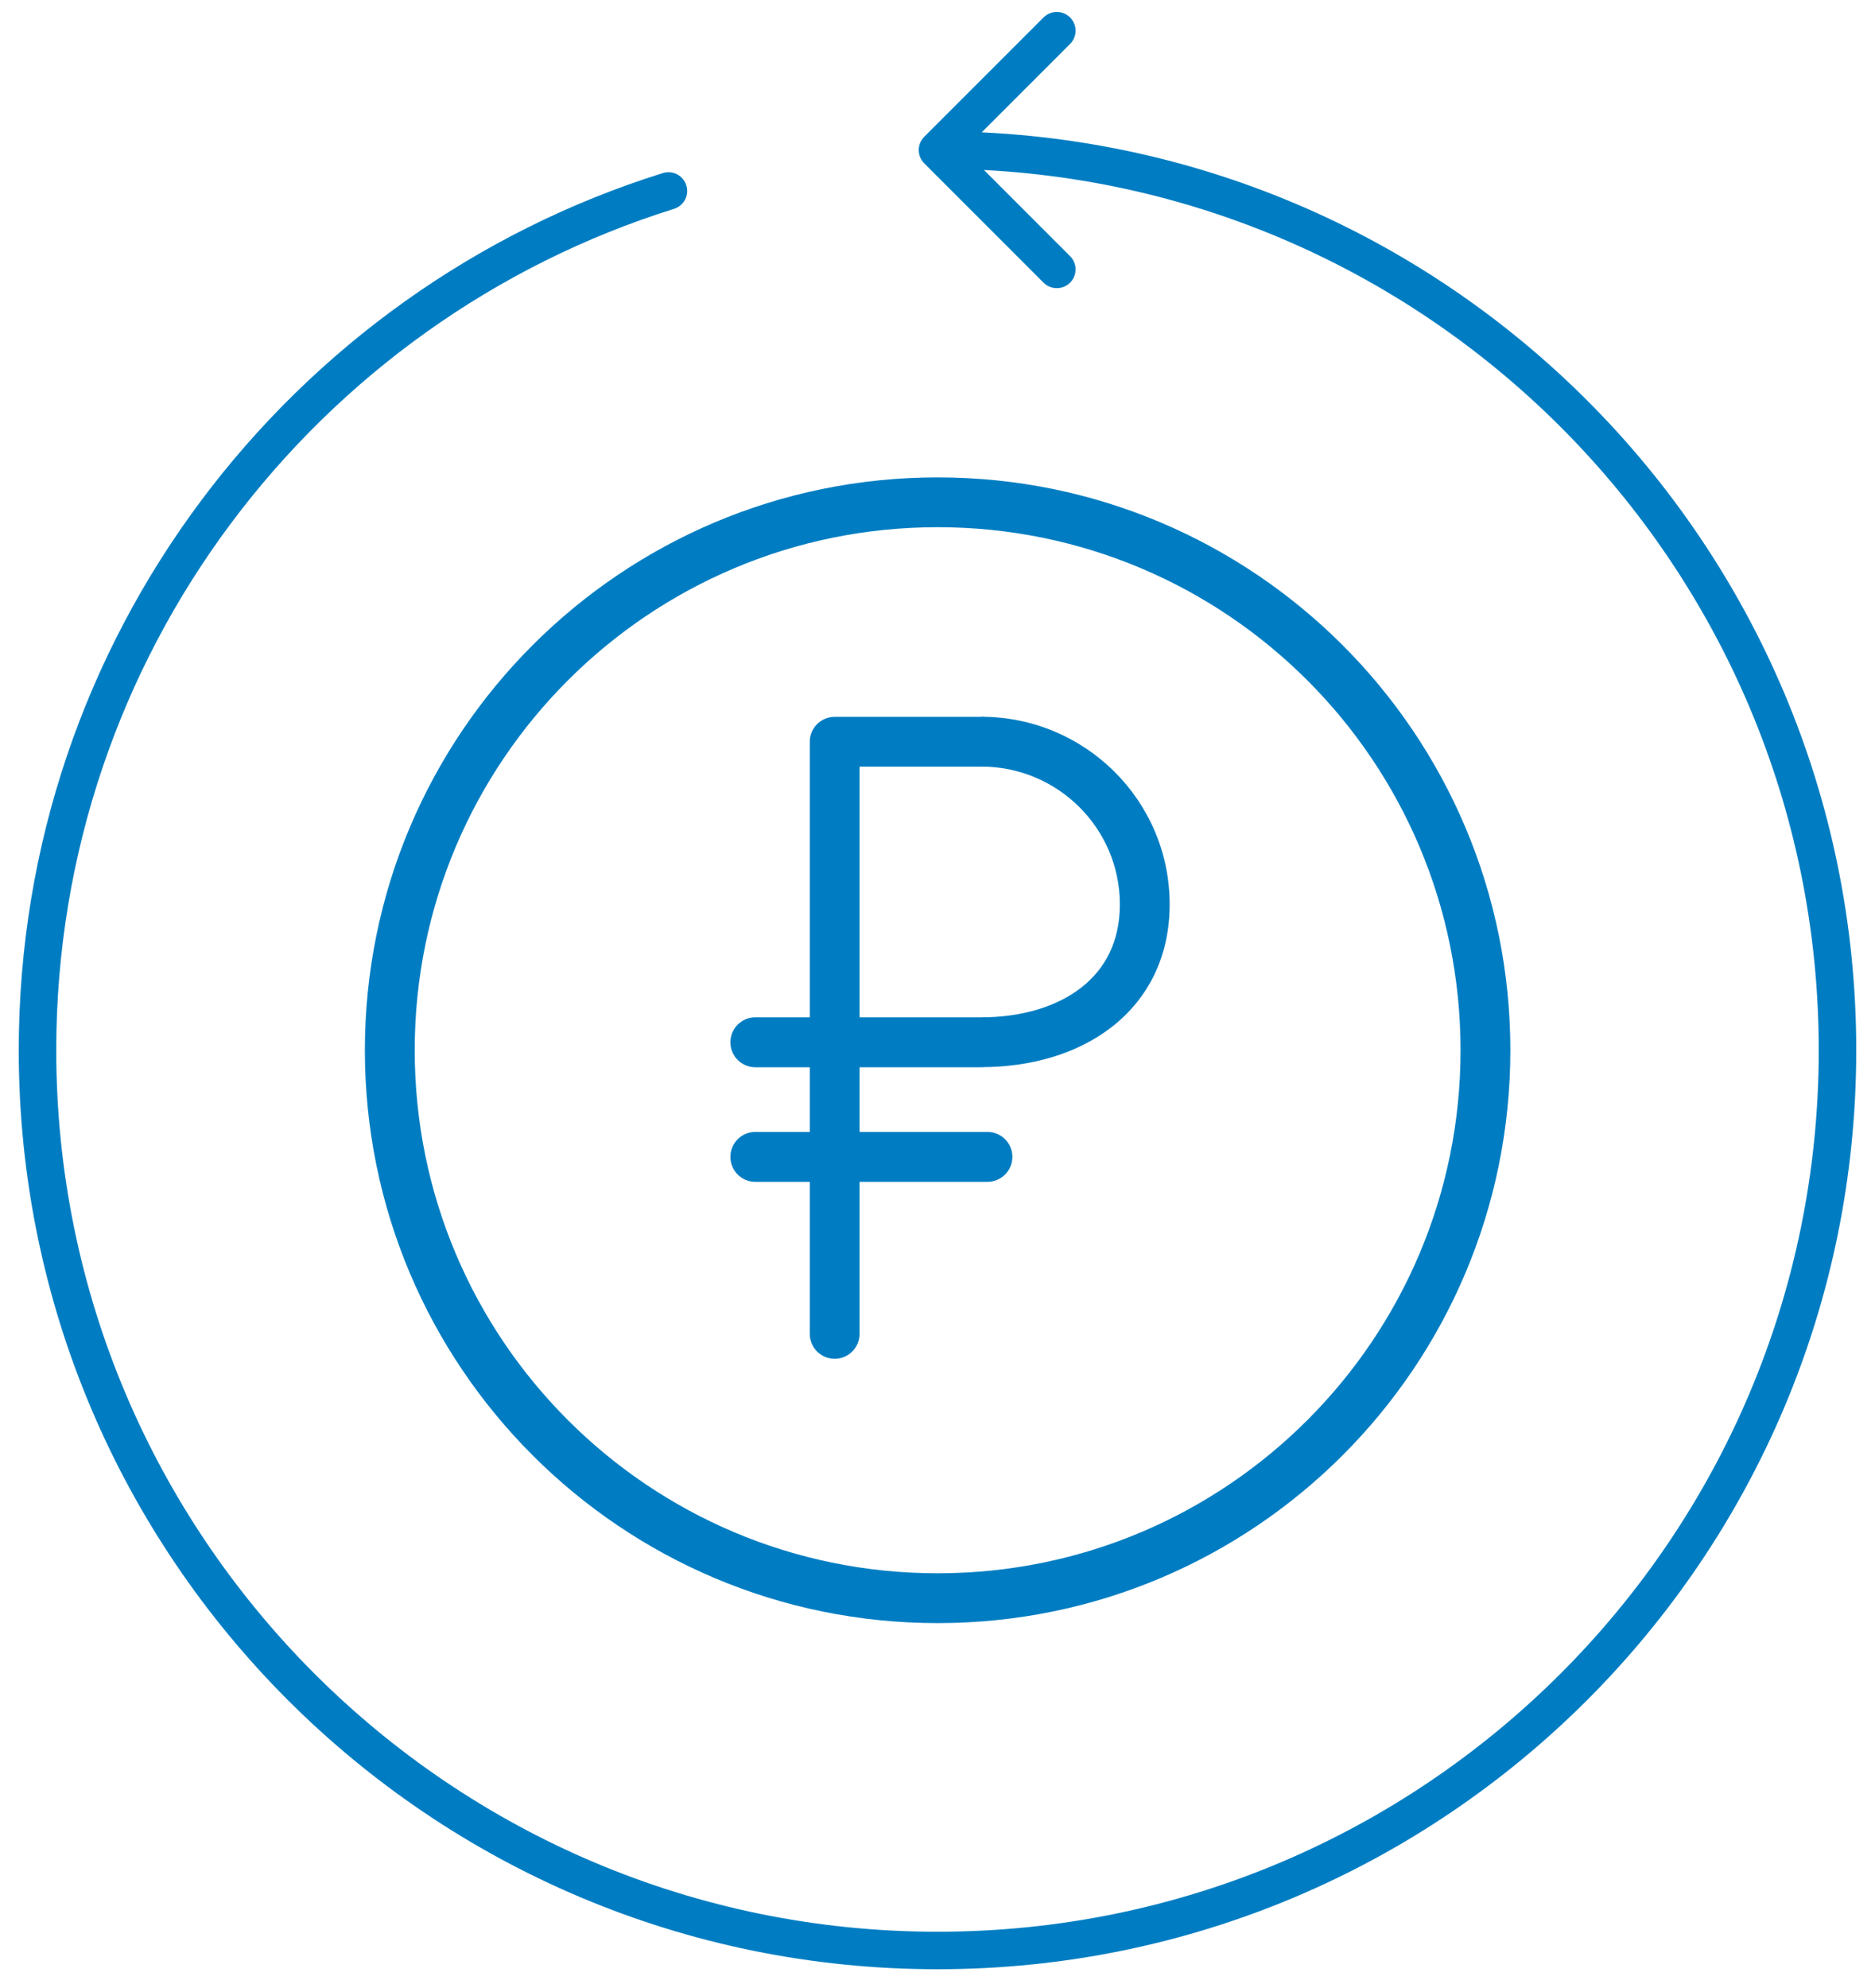 <svg width="50" height="53" viewBox="0 0 50 53" fill="none" xmlns="http://www.w3.org/2000/svg">
<g clip-path="url(#clip0_4156_15912)">
<path d="M24.646 3.647C24.451 3.842 24.451 4.159 24.646 4.354L27.828 7.536C28.024 7.731 28.34 7.731 28.535 7.536C28.731 7.341 28.731 7.024 28.535 6.829L25.707 4L28.535 1.172C28.731 0.977 28.731 0.66 28.535 0.465C28.34 0.27 28.024 0.27 27.828 0.465L24.646 3.647ZM17.974 5.568C18.238 5.486 18.385 5.205 18.302 4.942C18.22 4.678 17.939 4.532 17.676 4.614L17.974 5.568ZM48.5 28C48.5 40.979 37.979 51.5 25 51.5V52.5C38.531 52.5 49.5 41.531 49.5 28H48.5ZM25 51.5C12.021 51.5 1.5 40.979 1.5 28H0.5C0.5 41.531 11.469 52.5 25 52.5V51.5ZM25 4.5C37.979 4.5 48.5 15.022 48.5 28H49.5C49.5 14.469 38.531 3.5 25 3.5V4.5ZM1.5 28C1.5 17.47 8.427 8.556 17.974 5.568L17.676 4.614C7.723 7.728 0.5 17.02 0.5 28H1.5Z" fill="#007DC2"/>
<path fill-rule="evenodd" clip-rule="evenodd" d="M25.003 14.055C17.302 14.055 11.059 20.298 11.059 27.999C11.059 35.701 17.302 41.944 25.003 41.944C32.705 41.944 38.948 35.701 38.948 27.999C38.948 20.298 32.705 14.055 25.003 14.055ZM9.73 27.999C9.73 19.564 16.568 12.727 25.003 12.727C33.438 12.727 40.276 19.564 40.276 27.999C40.276 36.434 33.438 43.272 25.003 43.272C16.568 43.272 9.73 36.434 9.73 27.999Z" fill="#007DC2"/>
<path d="M20.142 31.508C19.774 31.508 19.477 31.21 19.477 30.842C19.477 30.475 19.774 30.177 20.142 30.177H26.331C26.699 30.177 26.997 30.475 26.997 30.842C26.997 31.21 26.699 31.508 26.331 31.508H20.142Z" fill="#007DC2"/>
<path d="M22.258 20.439C21.891 20.439 21.594 20.142 21.594 19.775C21.594 19.409 21.891 19.111 22.258 19.111H26.149C26.515 19.111 26.812 19.409 26.812 19.775C26.812 20.142 26.515 20.439 26.149 20.439H22.258Z" fill="#007DC2"/>
<path d="M20.142 28.453C19.774 28.453 19.477 28.155 19.477 27.788C19.477 27.42 19.774 27.122 20.142 27.122H26.113C26.48 27.122 26.778 27.42 26.778 27.788C26.778 28.155 26.48 28.453 26.113 28.453H20.142Z" fill="#007DC2"/>
<path d="M21.594 19.884C21.594 19.666 21.705 19.464 21.889 19.346C22.111 19.204 22.398 19.214 22.61 19.37L22.64 19.392C22.817 19.523 22.922 19.729 22.922 19.949V35.561C22.922 35.928 22.624 36.225 22.258 36.225C21.891 36.225 21.594 35.928 21.594 35.561V19.884Z" fill="#007DC2"/>
<path fill-rule="evenodd" clip-rule="evenodd" d="M29.863 24.111C29.863 22.086 28.21 20.437 26.164 20.437V19.109C28.937 19.109 31.191 21.345 31.191 24.111C31.191 25.511 30.611 26.623 29.659 27.37C28.725 28.102 27.478 28.45 26.164 28.45V27.122C27.26 27.122 28.194 26.831 28.839 26.325C29.466 25.833 29.863 25.108 29.863 24.111Z" fill="#007DC2"/>
</g>
<defs>
<clipPath id="clip0_4156_15912">
<rect width="50" height="53" fill="white"/>
</clipPath>
</defs>
</svg>
